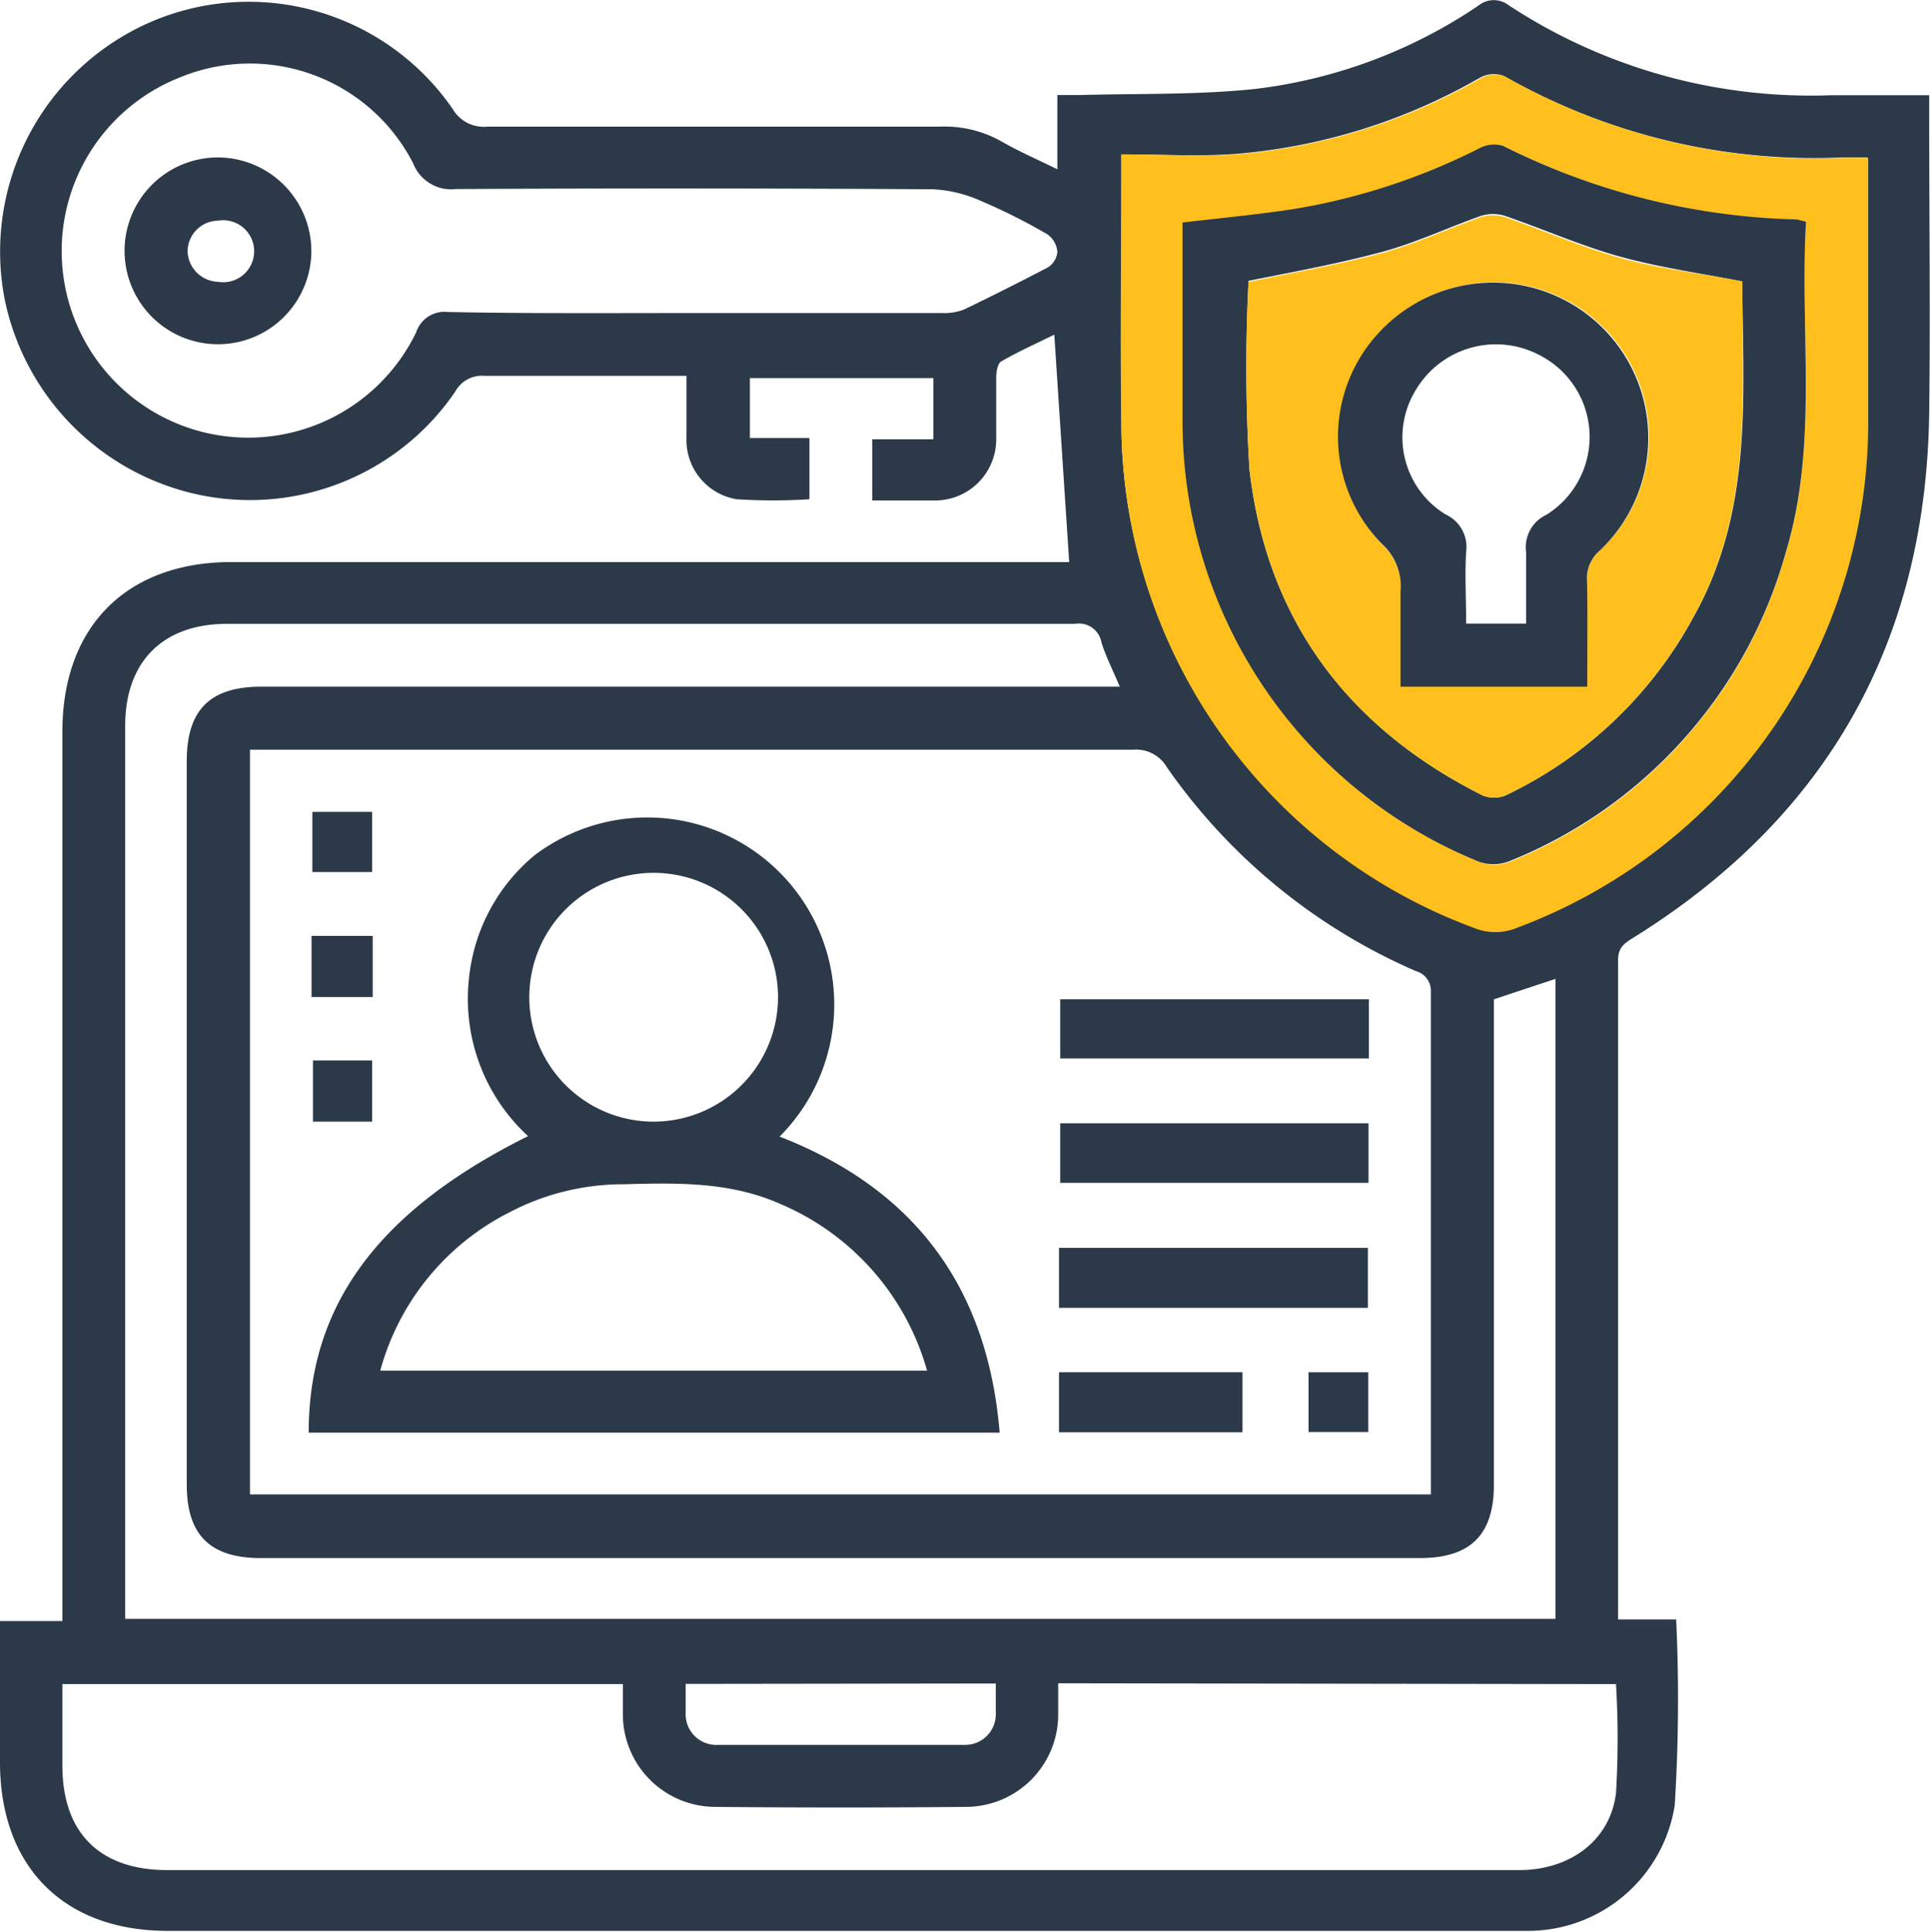 <svg xmlns="http://www.w3.org/2000/svg" viewBox="0 0 94.66 94.72"><g id="Layer_2" data-name="Layer 2"><g id="Layer_1-2" data-name="Layer 1"><path d="M52.44,27.56l-.73-11.15c-.81.4-1.73.81-2.6,1.31-.17.09-.24.48-.25.73,0,1,0,2,0,3a3,3,0,0,1-3.08,3.09c-1,0-1.95,0-3,0v-3h3v-3h-9v2.94h2.92v3a28.35,28.35,0,0,1-3.57,0,2.94,2.94,0,0,1-2.46-3c0-1,0-1.95,0-3.05H30.78c-2.35,0-4.7,0-7,0a1.49,1.49,0,0,0-1.45.77A12.19,12.19,0,0,1,9.8,24.27,12.35,12.35,0,0,1,.24,14.73,12.28,12.28,0,0,1,7.41,1.07,12.15,12.15,0,0,1,22.2,5.34a1.76,1.76,0,0,0,1.69.87c7.4,0,14.81,0,22.22,0a5.66,5.66,0,0,1,3,.72c.85.49,1.75.88,2.75,1.37V4.66H53c2.86-.08,5.74,0,8.57-.3A24.75,24.75,0,0,0,72.49.29,1.2,1.2,0,0,1,74,.26a27,27,0,0,0,15.8,4.41c1.56,0,3.12,0,4.82,0v1c0,4.87.06,9.73,0,14.6Q94.38,37.12,80.08,46c-.42.26-.72.47-.72,1.08q0,15.93,0,31.86c0,.12,0,.24,0,.47h2.85a83.62,83.62,0,0,1-.07,9.11,7.29,7.29,0,0,1-7.11,6.16H8.32C3.16,94.72,0,91.56,0,86.41c0-2.28,0-4.57,0-6.92H3.06V35.88c0-5.16,3.15-8.32,8.3-8.32H52.44ZM12.26,73.28H70.18c0-.18,0-.31,0-.43,0-8.08,0-16.15,0-24.23a1,1,0,0,0-.73-1,28.86,28.86,0,0,1-12.22-10,1.74,1.74,0,0,0-1.61-.86q-21.16,0-42.34,0H12.26ZM73.27,49V72.8c0,2.46-1.15,3.6-3.63,3.6H12.79c-2.48,0-3.63-1.13-3.63-3.6V37.32c0-2.52,1.15-3.65,3.67-3.65q20.46,0,40.92,0h1.17c-.35-.84-.69-1.49-.9-2.18a1.12,1.12,0,0,0-1.29-.9q-20.8,0-41.59,0c-3.17,0-5,1.87-5,5V79.38H76.29V48ZM51.9,82.54c0,.61,0,1.12,0,1.62a4.53,4.53,0,0,1-4.47,4.44q-6.2.06-12.4,0a4.54,4.54,0,0,1-4.48-4.53c0-.5,0-1,0-1.49H3.06v4c0,3.29,1.83,5.12,5.15,5.12h66.3c2.49,0,4.47-1.45,4.75-3.78a45.19,45.19,0,0,0,0-5.34ZM34,15.35H46.2a2.68,2.68,0,0,0,1.1-.18q2.07-1,4.08-2.05a1,1,0,0,0,.48-.77,1.16,1.16,0,0,0-.49-.86,29.23,29.23,0,0,0-3.31-1.66,6.45,6.45,0,0,0-2.35-.55Q34,9.21,22.35,9.27A2,2,0,0,1,20.26,8,9,9,0,0,0,8.79,3.81,9.15,9.15,0,1,0,20.41,16.3a1.46,1.46,0,0,1,1.57-1C26,15.38,30,15.35,34,15.35ZM55,7.57c0,4.66,0,9.05,0,13.43A26.48,26.48,0,0,0,72.24,45.45a2.78,2.78,0,0,0,2.1,0,26.47,26.47,0,0,0,17.24-25c0-3.94,0-7.88,0-11.82V7.72h-1.2a30.81,30.81,0,0,1-16.63-4,1.41,1.41,0,0,0-1.18.1,28.69,28.69,0,0,1-12,3.73C58.75,7.68,56.91,7.57,55,7.57Zm-21.37,75c0,.5,0,1,0,1.44a1.5,1.5,0,0,0,1.58,1.55q6,0,12.09,0A1.5,1.5,0,0,0,48.84,84c0-.47,0-.94,0-1.45Z" style="fill:#2b3949"/><path d="M55,7.57c1.95,0,3.79.11,5.62,0a28.69,28.69,0,0,0,12-3.73,1.41,1.41,0,0,1,1.18-.1,30.81,30.81,0,0,0,16.63,4h1.2v.94c0,3.94,0,7.88,0,11.82a26.47,26.47,0,0,1-17.24,25,2.78,2.78,0,0,1-2.1,0A26.48,26.48,0,0,1,55,21C54.93,16.62,55,12.23,55,7.57Zm33.62,3.3-.44-.09a33.83,33.83,0,0,1-14.39-3.6,1.52,1.52,0,0,0-1.12.08,31.46,31.46,0,0,1-9.1,3c-1.81.28-3.63.45-5.52.67,0,3.23,0,6.47,0,9.7a23.31,23.31,0,0,0,14.5,21.63,2.15,2.15,0,0,0,1.5,0A22.93,22.93,0,0,0,87.59,27.11C89.2,21.79,88.26,16.32,88.58,10.87Z" style="fill:#ffc01d"/><path d="M38.23,55.73c6.66,2.59,10.21,7.42,10.8,14.52H15.14c0-6.27,3.44-10.9,10.76-14.54A9.14,9.14,0,0,1,23,48a9,9,0,0,1,3.23-6.07,9.17,9.17,0,0,1,12,13.81Zm7.24,11.48A12.57,12.57,0,0,0,38.19,59c-2.44-1.06-5-1-7.58-.93A12,12,0,0,0,25,59.44a12.32,12.32,0,0,0-6.35,7.77Zm-7.31-18.3A6.1,6.1,0,1,0,32.05,55,6.11,6.11,0,0,0,38.16,48.91Z" style="fill:#2b3949"/><path d="M67.14,49V51.9H52V49Z" style="fill:#2b3949"/><path d="M52,55.08H67.12V58H52Z" style="fill:#2b3949"/><path d="M51.94,64.13V61.19H67.09v2.94Z" style="fill:#2b3949"/><path d="M51.94,70.23V67.29h9v2.94Z" style="fill:#2b3949"/><path d="M15.32,39.81h2.93v2.95H15.32Z" style="fill:#2b3949"/><path d="M18.28,48.89h-3v-3h3Z" style="fill:#2b3949"/><path d="M15.35,52h2.9v3h-2.9Z" style="fill:#2b3949"/><path d="M64.18,67.29h2.93v2.93H64.18Z" style="fill:#2b3949"/><path d="M15.27,12.3a4.58,4.58,0,1,1-4.53-4.58A4.6,4.6,0,0,1,15.27,12.3ZM10.7,13.82a1.52,1.52,0,1,0,0-3,1.52,1.52,0,0,0-1.5,1.53A1.55,1.55,0,0,0,10.7,13.82Z" style="fill:#2b3949"/><path d="M88.58,10.87c-.32,5.45.62,10.92-1,16.24A22.93,22.93,0,0,1,74,42.24a2.15,2.15,0,0,1-1.5,0A23.31,23.31,0,0,1,58,20.61c0-3.23,0-6.47,0-9.7,1.89-.22,3.71-.39,5.52-.67a31.46,31.46,0,0,0,9.1-3,1.52,1.52,0,0,1,1.12-.08,33.83,33.83,0,0,0,14.39,3.6ZM85.45,13.8c-2.1-.41-4.09-.69-6-1.22s-3.76-1.35-5.65-2a2,2,0,0,0-1.15,0c-1.61.57-3.18,1.31-4.82,1.76-2.19.59-4.44,1-6.59,1.43A82.52,82.52,0,0,0,61.28,23c.84,7.37,4.81,12.68,11.43,16a1.5,1.5,0,0,0,1.14,0,20.47,20.47,0,0,0,9.23-8.78C86,25,85.49,19.36,85.45,13.8Z" style="fill:#2b3949"/><path d="M85.45,13.8c0,5.56.53,11.2-2.37,16.4A20.47,20.47,0,0,1,73.85,39a1.5,1.5,0,0,1-1.14,0c-6.62-3.32-10.59-8.63-11.43-16a82.52,82.52,0,0,1-.05-9.17c2.15-.46,4.4-.84,6.59-1.43,1.64-.45,3.21-1.19,4.82-1.76a2,2,0,0,1,1.15,0c1.89.65,3.73,1.46,5.65,2S83.35,13.39,85.45,13.8Zm-7.6,19.87c0-1.81,0-3.52,0-5.22A1.77,1.77,0,0,1,78.46,27a7.6,7.6,0,1,0-10.65-.28A2.79,2.79,0,0,1,68.7,29c0,1.54,0,3.08,0,4.66h9.16Z" style="fill:#ffc01d"/><path d="M77.85,33.67H68.69c0-1.58,0-3.12,0-4.66a2.79,2.79,0,0,0-.89-2.32A7.49,7.49,0,0,1,68,15.94,7.6,7.6,0,1,1,78.46,27a1.77,1.77,0,0,0-.62,1.48C77.87,30.15,77.85,31.86,77.85,33.67Zm-3-3.09c0-1.24,0-2.39,0-3.52a1.75,1.75,0,0,1,1-1.82,4.5,4.5,0,0,0-.37-7.84,4.57,4.57,0,0,0-6.05,1.74,4.43,4.43,0,0,0,1.48,6.09,1.75,1.75,0,0,1,1,1.82c-.07,1.16,0,2.33,0,3.53Z" style="fill:#2b3949"/></g></g></svg>